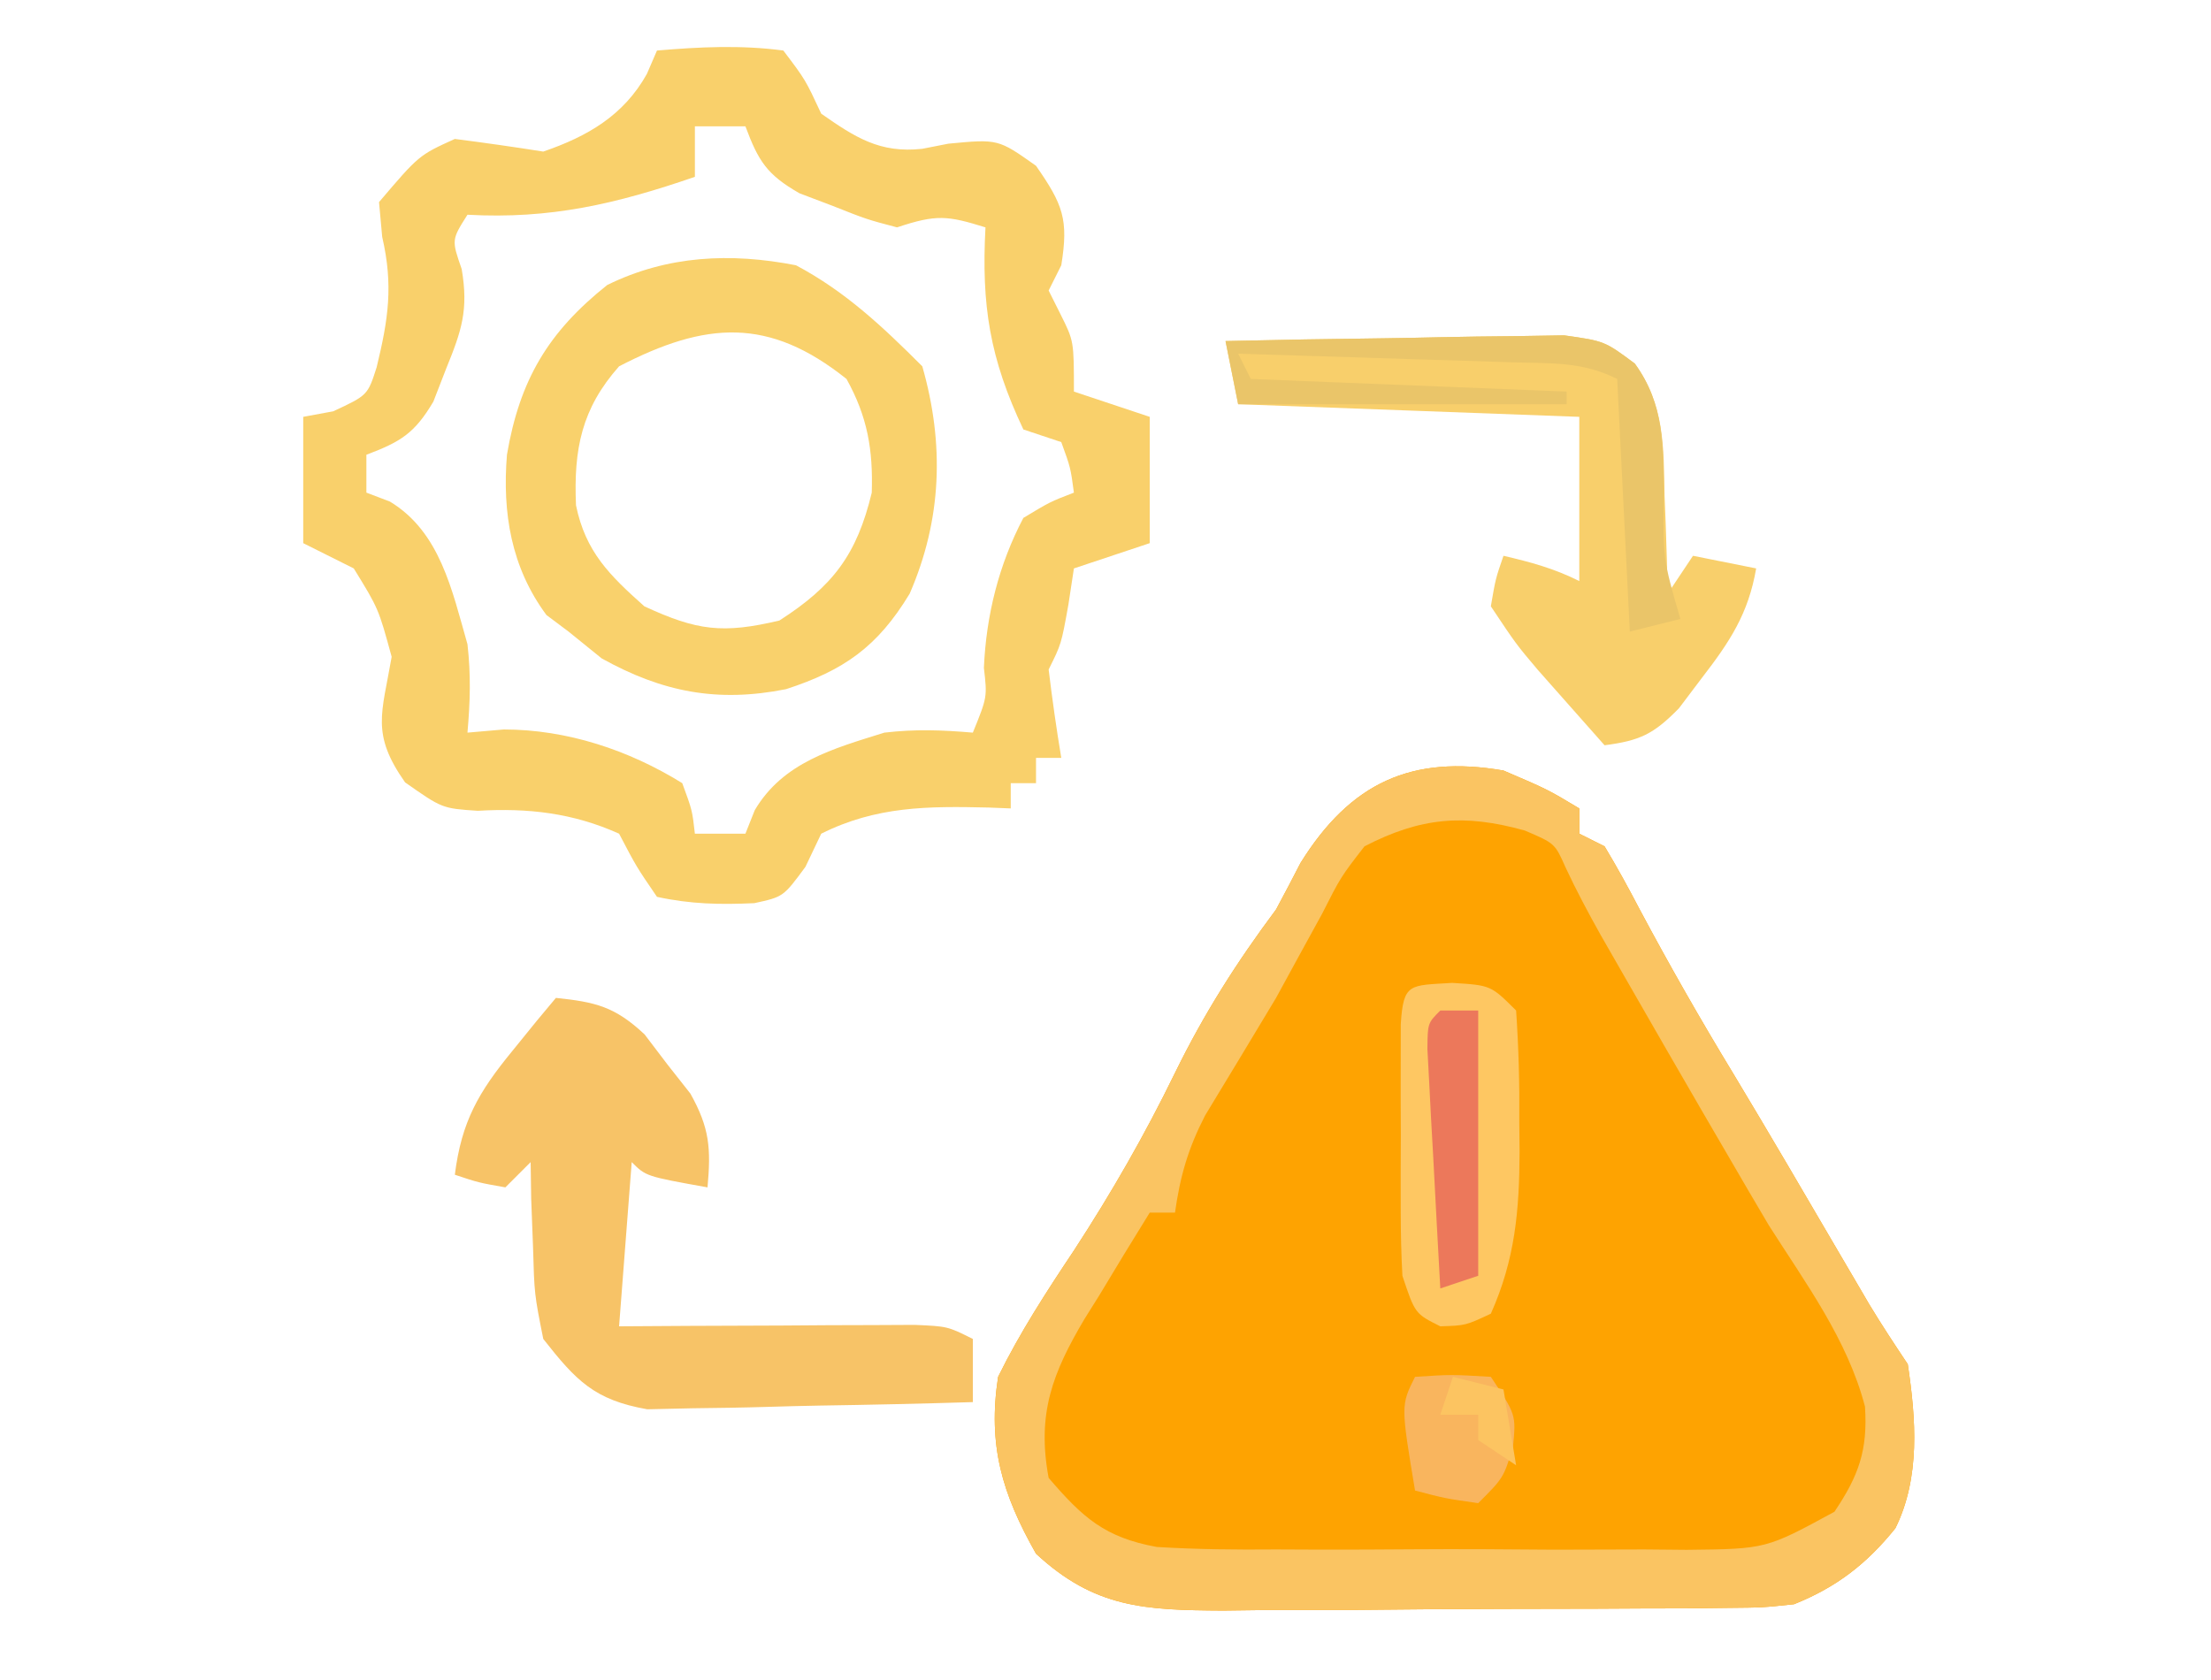 <?xml version="1.0" encoding="UTF-8"?>
<svg version="1.1" xmlns="http://www.w3.org/2000/svg" width="175" height="133">
<path d="M0 0 C3.5 1.5 3.5 1.5 6 3 C6 3.66 6 4.32 6 5 C6.66 5.33 7.32 5.66 8 6 C8.972 7.614 9.879 9.267 10.75 10.938 C13.121 15.39 15.601 19.733 18.219 24.043 C21.046 28.737 23.807 33.47 26.573 38.2 C26.987 38.906 27.401 39.612 27.828 40.34 C28.384 41.289 28.384 41.289 28.95 42.258 C29.92 43.867 30.957 45.436 32 47 C32.648 51.346 33.005 55.967 31.02 59.984 C28.74 62.818 26.342 64.661 23 66 C20.509 66.267 20.509 66.267 17.684 66.291 C16.623 66.303 15.561 66.316 14.468 66.329 C12.755 66.333 12.755 66.333 11.008 66.336 C9.829 66.343 8.65 66.349 7.436 66.356 C4.943 66.366 2.45 66.371 -0.043 66.371 C-3.854 66.375 -7.663 66.411 -11.473 66.449 C-13.896 66.455 -16.319 66.459 -18.742 66.461 C-19.88 66.475 -21.018 66.49 -22.19 66.504 C-28.404 66.469 -32.351 66.308 -37 62 C-39.689 57.25 -40.826 53.416 -40 48 C-38.27 44.483 -36.173 41.257 -34 38 C-31.021 33.428 -28.392 28.85 -26 23.938 C-23.686 19.215 -21.135 15.208 -18 11 C-17.342 9.777 -16.696 8.548 -16.062 7.312 C-12.098 0.945 -7.252 -1.252 0 0 Z " fill="#FEA301" transform="translate(119,61)"/>
<path d="M0 0 C3.378 -0.285 6.633 -0.449 10 0 C11.75 2.312 11.75 2.312 13 5 C15.689 6.876 17.64 8.149 20.992 7.781 C22.017 7.58 22.017 7.58 23.062 7.375 C27 7 27 7 30 9.125 C32.137 12.197 32.589 13.367 32 17 C31.67 17.66 31.34 18.32 31 19 C31.309 19.619 31.619 20.238 31.938 20.875 C33 23 33 23 33 27 C35.97 27.99 35.97 27.99 39 29 C39 32.3 39 35.6 39 39 C37.02 39.66 35.04 40.32 33 41 C32.856 41.949 32.711 42.898 32.562 43.875 C32 47 32 47 31 49 C31.282 51.34 31.613 53.675 32 56 C31.34 56 30.68 56 30 56 C30 56.66 30 57.32 30 58 C29.34 58 28.68 58 28 58 C28 58.66 28 59.32 28 60 C27.13 59.965 27.13 59.965 26.242 59.93 C21.462 59.819 17.371 59.814 13 62 C12.381 63.299 12.381 63.299 11.75 64.625 C10 67 10 67 7.703 67.5 C4.992 67.625 2.654 67.58 0 67 C-1.625 64.625 -1.625 64.625 -3 62 C-6.661 60.355 -10.21 59.954 -14.188 60.188 C-17 60 -17 60 -19.938 57.938 C-22.642 54.085 -21.78 52.524 -21 48 C-22.04 44.183 -22.04 44.183 -24 41 C-25.32 40.34 -26.64 39.68 -28 39 C-28 35.7 -28 32.4 -28 29 C-27.216 28.856 -26.433 28.711 -25.625 28.562 C-22.899 27.291 -22.899 27.291 -22.188 25.074 C-21.265 21.263 -20.858 18.615 -21.75 14.75 C-21.832 13.842 -21.915 12.935 -22 12 C-18.842 8.289 -18.842 8.289 -16 7 C-13.662 7.298 -11.328 7.632 -9 8 C-5.507 6.798 -2.647 5.157 -0.801 1.855 C-0.537 1.243 -0.272 0.631 0 0 Z M3 6 C3 7.32 3 8.64 3 10 C-3.205 12.136 -8.427 13.365 -15 13 C-16.262 14.99 -16.262 14.99 -15.457 17.301 C-14.909 20.54 -15.458 22.167 -16.688 25.188 C-17.021 26.047 -17.355 26.907 -17.699 27.793 C-19.183 30.311 -20.305 30.985 -23 32 C-23 32.99 -23 33.98 -23 35 C-22.386 35.233 -21.773 35.467 -21.141 35.707 C-17.169 38.106 -16.227 42.712 -15 47 C-14.722 49.46 -14.784 51.521 -15 54 C-14.051 53.917 -13.102 53.835 -12.125 53.75 C-7.134 53.75 -2.227 55.376 2 58 C2.789 60.141 2.789 60.141 3 62 C4.32 62 5.64 62 7 62 C7.244 61.386 7.487 60.773 7.738 60.141 C9.972 56.35 13.938 55.27 18 54 C20.456 53.714 22.52 53.789 25 54 C26.143 51.19 26.143 51.19 25.875 48.875 C26.056 44.715 27.054 40.697 29 37 C31.109 35.73 31.109 35.73 33 35 C32.733 33.015 32.733 33.015 32 31 C31.01 30.67 30.02 30.34 29 30 C26.338 24.381 25.669 20.173 26 14 C22.99 13.066 22.133 12.956 19 14 C16.59 13.363 16.59 13.363 13.938 12.312 C12.621 11.812 12.621 11.812 11.277 11.301 C8.693 9.824 8.023 8.746 7 6 C5.68 6 4.36 6 3 6 Z " fill="#F9D06B" transform="translate(52,4)"/>
<path d="M0 0 C3.5 1.5 3.5 1.5 6 3 C6 3.66 6 4.32 6 5 C6.66 5.33 7.32 5.66 8 6 C8.972 7.614 9.879 9.267 10.75 10.938 C13.121 15.39 15.601 19.733 18.219 24.043 C21.046 28.737 23.807 33.47 26.573 38.2 C26.987 38.906 27.401 39.612 27.828 40.34 C28.384 41.289 28.384 41.289 28.95 42.258 C29.92 43.867 30.957 45.436 32 47 C32.648 51.346 33.005 55.967 31.02 59.984 C28.74 62.818 26.342 64.661 23 66 C20.509 66.267 20.509 66.267 17.684 66.291 C16.623 66.303 15.561 66.316 14.468 66.329 C12.755 66.333 12.755 66.333 11.008 66.336 C9.829 66.343 8.65 66.349 7.436 66.356 C4.943 66.366 2.45 66.371 -0.043 66.371 C-3.854 66.375 -7.663 66.411 -11.473 66.449 C-13.896 66.455 -16.319 66.459 -18.742 66.461 C-19.88 66.475 -21.018 66.49 -22.19 66.504 C-28.404 66.469 -32.351 66.308 -37 62 C-39.689 57.25 -40.826 53.416 -40 48 C-38.27 44.483 -36.173 41.257 -34 38 C-31.021 33.428 -28.392 28.85 -26 23.938 C-23.686 19.215 -21.135 15.208 -18 11 C-17.342 9.777 -16.696 8.548 -16.062 7.312 C-12.098 0.945 -7.252 -1.252 0 0 Z M-11 6 C-12.873 8.414 -12.873 8.414 -14.375 11.375 C-14.963 12.446 -15.551 13.517 -16.156 14.621 C-17.069 16.294 -17.069 16.294 -18 18 C-19.863 21.109 -21.737 24.21 -23.617 27.309 C-24.964 29.93 -25.589 32.097 -26 35 C-26.66 35 -27.32 35 -28 35 C-29.353 37.177 -30.682 39.364 -32 41.562 C-32.382 42.172 -32.763 42.781 -33.156 43.408 C-35.69 47.685 -36.948 50.92 -36 56 C-33.296 59.152 -31.559 60.714 -27.443 61.468 C-24.284 61.662 -21.161 61.693 -17.996 61.664 C-16.84 61.669 -15.684 61.674 -14.493 61.679 C-12.055 61.682 -9.616 61.673 -7.178 61.652 C-3.446 61.625 0.282 61.652 4.014 61.684 C6.385 61.68 8.757 61.674 11.129 61.664 C12.801 61.679 12.801 61.679 14.507 61.695 C20.782 61.628 20.782 61.628 26.195 58.681 C28.114 55.831 28.84 53.814 28.613 50.355 C27.234 45.057 23.908 40.573 21 36 C19.845 34.047 18.699 32.089 17.562 30.125 C16.993 29.148 16.423 28.171 15.836 27.164 C13.777 23.615 11.728 20.06 9.688 16.5 C9.031 15.355 8.375 14.211 7.699 13.031 C6.715 11.275 5.765 9.496 4.914 7.672 C4.069 5.767 4.069 5.767 1.688 4.75 C-3.117 3.409 -6.557 3.704 -11 6 Z " fill="#FAC462" transform="translate(119,61)"/>
<path d="M0 0 C3.925 2.083 6.881 4.881 10 8 C11.759 14.156 11.552 20.131 9 26 C6.451 30.215 3.794 32.066 -0.785 33.559 C-6.216 34.641 -10.574 33.792 -15.375 31.125 C-16.241 30.424 -17.108 29.723 -18 29 C-18.578 28.567 -19.155 28.134 -19.75 27.688 C-22.545 23.914 -23.249 19.591 -22.875 15 C-21.867 9.09 -19.624 5.292 -14.938 1.562 C-10.161 -0.785 -5.174 -1.008 0 0 Z M-14 8 C-16.957 11.338 -17.604 14.541 -17.41 19.004 C-16.651 22.697 -14.747 24.545 -12 27 C-7.832 28.93 -5.789 29.187 -1.312 28.125 C2.932 25.402 4.82 22.908 6 18 C6.106 14.599 5.661 11.987 4 9 C-2.153 4.085 -7.135 4.445 -14 8 Z " fill="#F9D16C" transform="translate(63,21)"/>
<path d="M0 0 C3.149 0.326 4.676 0.697 7.02 2.891 C7.907 4.059 7.907 4.059 8.812 5.25 C9.417 6.018 10.022 6.787 10.645 7.578 C12.172 10.307 12.278 11.923 12 15 C7.125 14.125 7.125 14.125 6 13 C5.67 17.29 5.34 21.58 5 26 C7.781 25.983 7.781 25.983 10.617 25.965 C13.036 25.955 15.456 25.946 17.875 25.938 C19.71 25.925 19.71 25.925 21.582 25.912 C23.332 25.907 23.332 25.907 25.117 25.902 C26.735 25.894 26.735 25.894 28.386 25.886 C31 26 31 26 33 27 C33 28.65 33 30.3 33 32 C28.962 32.124 24.924 32.215 20.885 32.275 C19.512 32.3 18.139 32.334 16.767 32.377 C14.789 32.438 12.811 32.464 10.832 32.488 C9.049 32.528 9.049 32.528 7.23 32.568 C3.04 31.831 1.596 30.301 -1 27 C-1.707 23.449 -1.707 23.449 -1.812 19.688 C-1.86 18.433 -1.908 17.179 -1.957 15.887 C-1.971 14.934 -1.985 13.981 -2 13 C-2.66 13.66 -3.32 14.32 -4 15 C-6.125 14.625 -6.125 14.625 -8 14 C-7.467 9.775 -6.123 7.459 -3.438 4.188 C-2.477 3.002 -2.477 3.002 -1.496 1.793 C-1.002 1.201 -0.509 0.61 0 0 Z " fill="#F7C367" transform="translate(44,79)"/>
<path d="M0 0 C4.199 -0.099 8.398 -0.172 12.598 -0.22 C14.026 -0.24 15.453 -0.267 16.881 -0.302 C18.936 -0.35 20.991 -0.373 23.047 -0.391 C24.283 -0.412 25.519 -0.433 26.792 -0.454 C30 0 30 0 32.396 1.781 C34.758 5.049 34.674 8.357 34.75 12.25 C34.78 12.995 34.809 13.74 34.84 14.508 C34.91 16.338 34.957 18.169 35 20 C35.66 19.01 36.32 18.02 37 17 C38.65 17.33 40.3 17.66 42 18 C41.383 21.597 39.903 23.818 37.688 26.688 C37.093 27.475 36.499 28.263 35.887 29.074 C33.88 31.123 32.799 31.635 30 32 C28.873 30.731 27.748 29.46 26.625 28.188 C25.999 27.48 25.372 26.772 24.727 26.043 C23 24 23 24 21 21 C21.375 18.812 21.375 18.812 22 17 C24.169 17.506 26 18 28 19 C28 14.71 28 10.42 28 6 C19.09 5.67 10.18 5.34 1 5 C0.67 3.35 0.34 1.7 0 0 Z " fill="#F8CF6B" transform="translate(97,27)"/>
<path d="M0 0 C3.062 0.188 3.062 0.188 5.062 2.188 C5.263 5.143 5.341 7.984 5.312 10.938 C5.32 11.737 5.328 12.536 5.336 13.359 C5.321 17.992 4.987 21.884 3.062 26.188 C1.062 27.125 1.062 27.125 -0.938 27.188 C-2.938 26.188 -2.938 26.188 -3.938 23.188 C-4.031 21.499 -4.068 19.808 -4.07 18.117 C-4.072 17.139 -4.073 16.16 -4.074 15.152 C-4.07 14.133 -4.066 13.113 -4.062 12.062 C-4.066 11.035 -4.07 10.008 -4.074 8.949 C-4.073 7.973 -4.072 6.998 -4.07 5.992 C-4.069 5.095 -4.068 4.197 -4.067 3.273 C-3.862 -0.029 -3.366 0.215 0 0 Z " fill="#FEC762" transform="translate(114.938,77.812)"/>
<path d="M0 0 C4.199 -0.099 8.398 -0.172 12.598 -0.22 C14.026 -0.24 15.453 -0.267 16.881 -0.302 C18.936 -0.35 20.991 -0.373 23.047 -0.391 C24.283 -0.412 25.519 -0.433 26.792 -0.454 C30 0 30 0 32.399 1.786 C34.741 5.024 34.636 8.268 34.688 12.125 C34.618 17.218 34.618 17.218 36 22 C34.68 22.33 33.36 22.66 32 23 C31.505 13.1 31.505 13.1 31 3 C28.209 1.604 25.798 1.782 22.68 1.684 C21.423 1.642 20.166 1.6 18.871 1.557 C17.552 1.517 16.234 1.478 14.875 1.438 C13.535 1.394 12.195 1.351 10.855 1.307 C7.57 1.2 4.285 1.098 1 1 C1.33 1.66 1.66 2.32 2 3 C10.25 3.33 18.5 3.66 27 4 C27 4.33 27 4.66 27 5 C18.42 5 9.84 5 1 5 C0.67 3.35 0.34 1.7 0 0 Z " fill="#EAC569" transform="translate(97,27)"/>
<path d="M0 0 C2.875 -0.188 2.875 -0.188 6 0 C8 3 8 3 7.75 5.562 C7 8 7 8 5 10 C2.375 9.625 2.375 9.625 0 9 C-1.125 2.25 -1.125 2.25 0 0 Z " fill="#F9B55E" transform="translate(112,109)"/>
<path d="M0 0 C0.99 0 1.98 0 3 0 C3 6.93 3 13.86 3 21 C2.01 21.33 1.02 21.66 0 22 C-0.196 18.521 -0.38 15.042 -0.562 11.562 C-0.619 10.569 -0.675 9.576 -0.732 8.553 C-0.781 7.608 -0.829 6.664 -0.879 5.691 C-0.926 4.817 -0.973 3.942 -1.022 3.041 C-1 1 -1 1 0 0 Z " fill="#EC785B" transform="translate(114,80)"/>
<path d="M0 0 C1.98 0.495 1.98 0.495 4 1 C4.33 2.98 4.66 4.96 5 7 C4.01 6.34 3.02 5.68 2 5 C2 4.34 2 3.68 2 3 C1.01 3 0.02 3 -1 3 C-0.67 2.01 -0.34 1.02 0 0 Z " fill="#FCC461" transform="translate(115,109)"/>
</svg>
